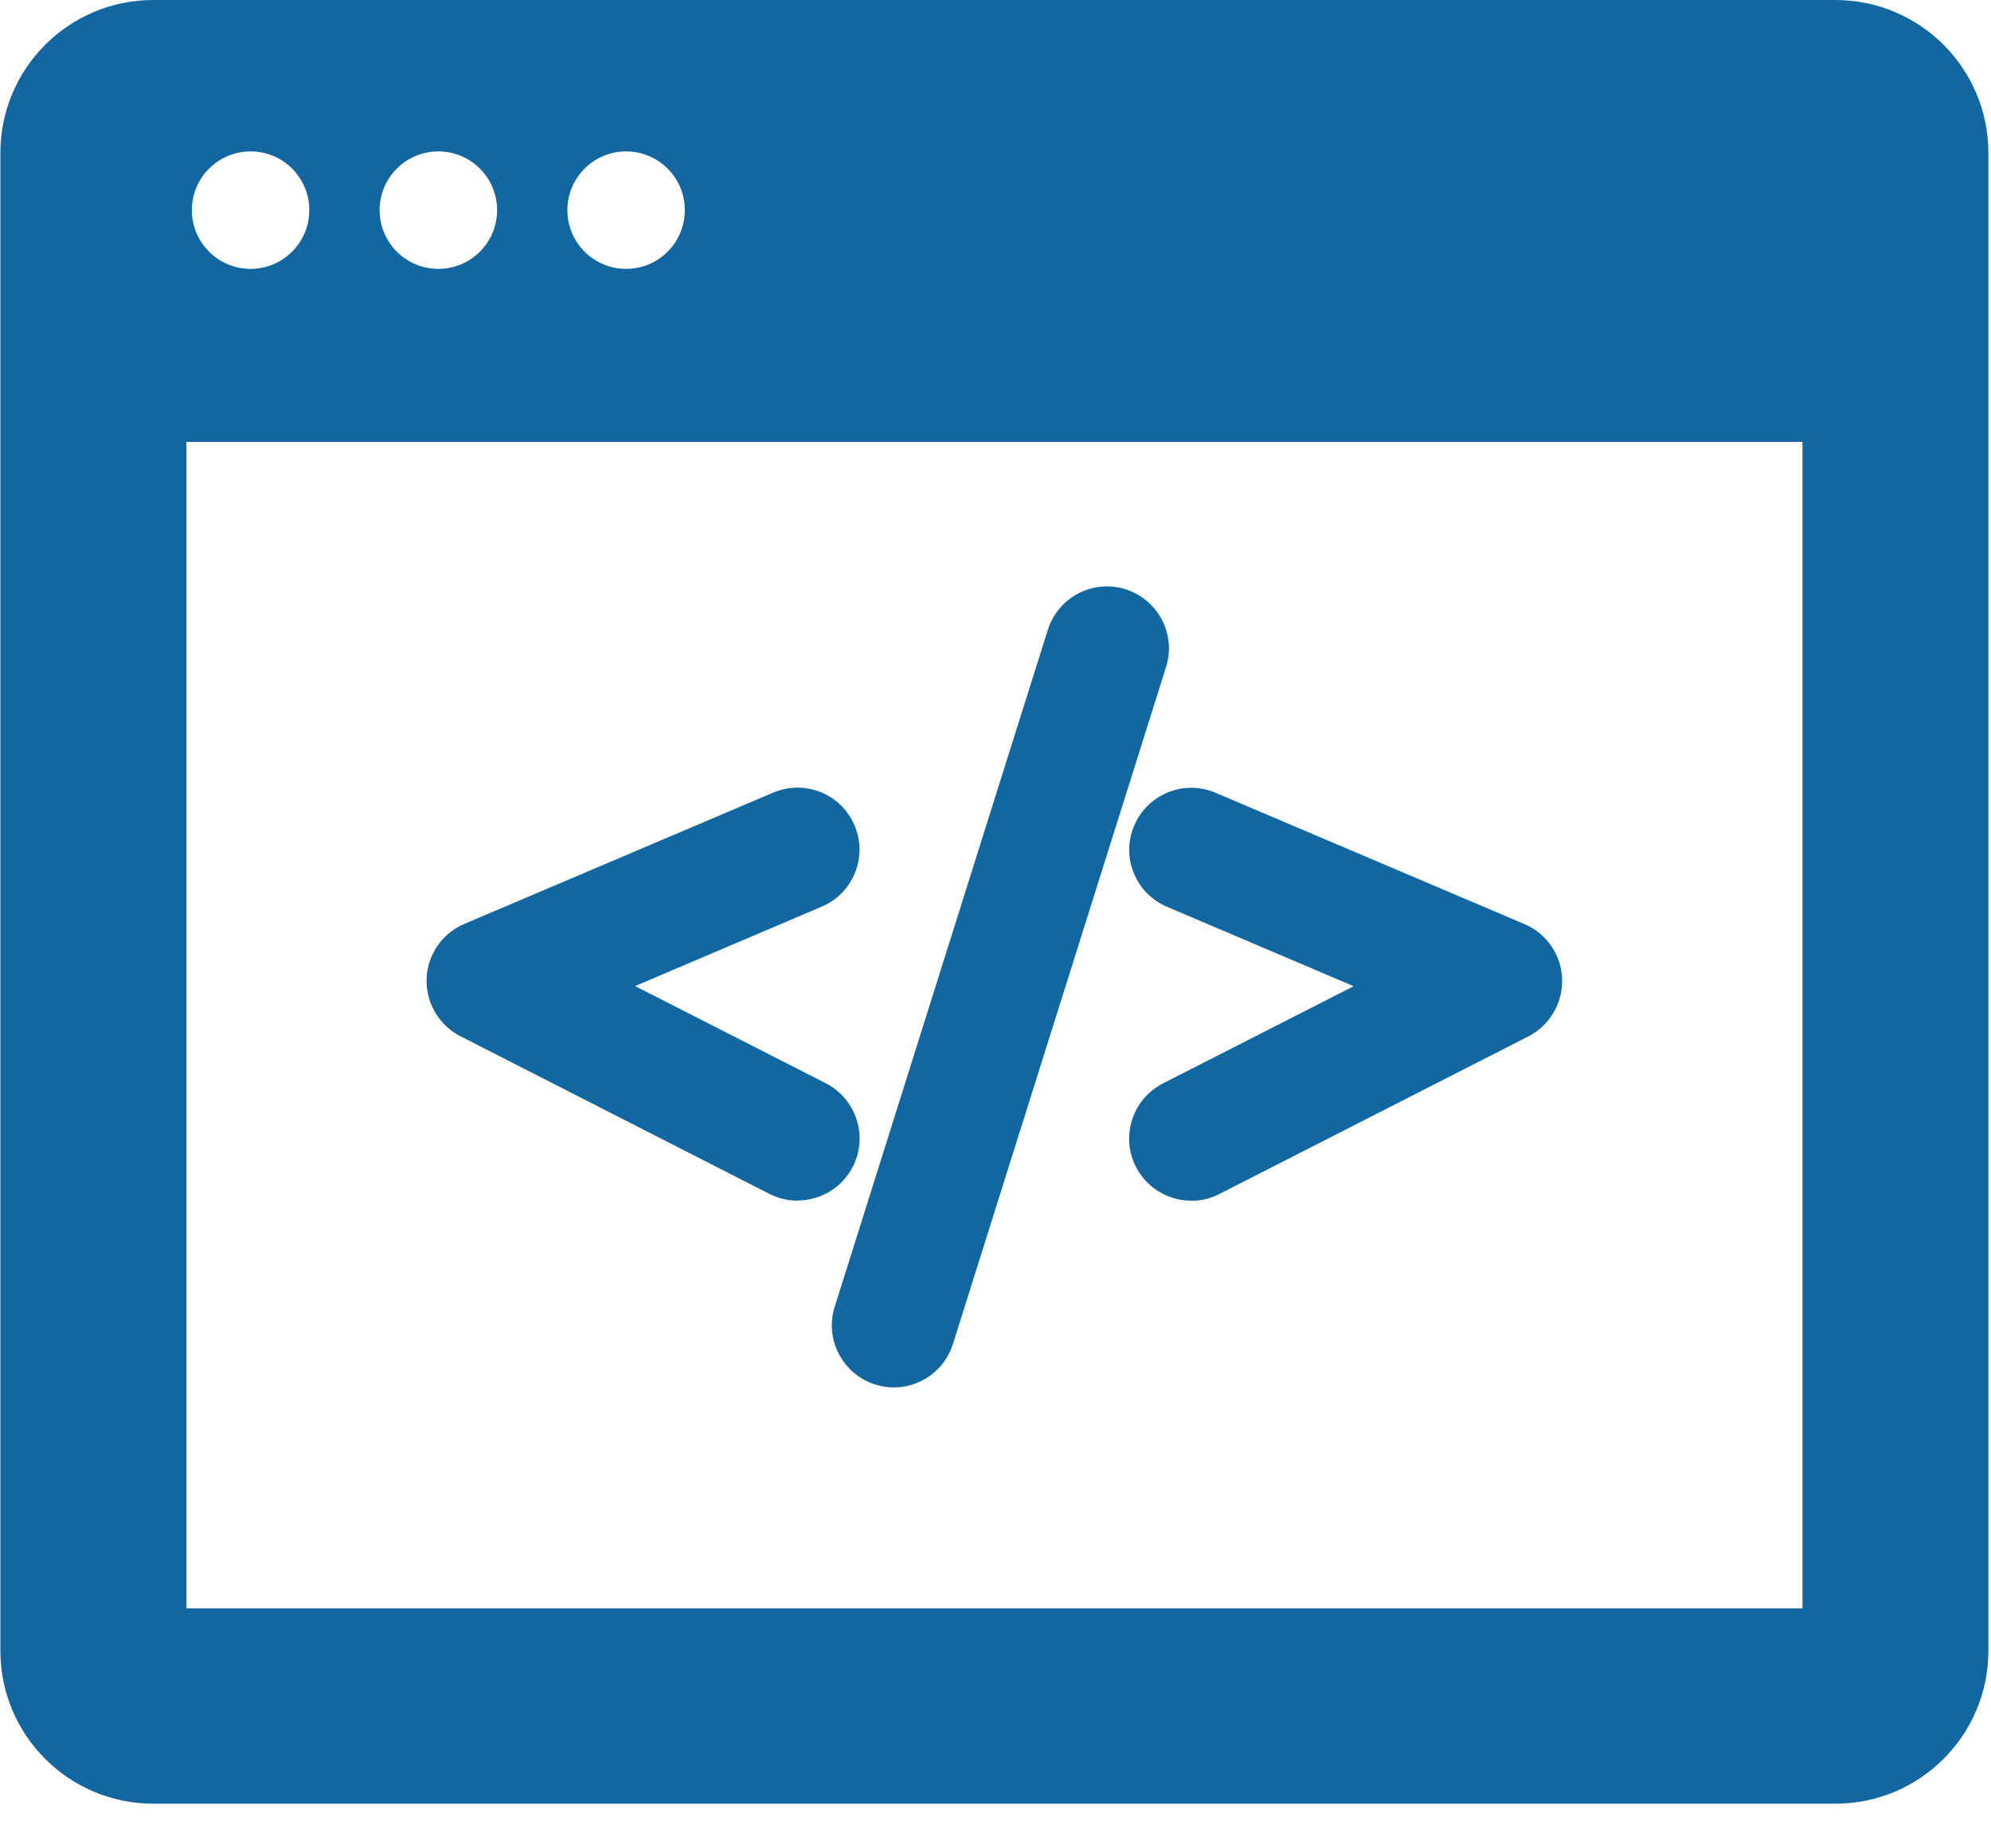 <svg width="42" height="39" viewBox="0 0 42 39" fill="none" xmlns="http://www.w3.org/2000/svg">
<g clip-path="url(#clip0_213_224)">
<path d="M16.823 25.334C16.624 25.334 16.419 25.288 16.23 25.191L9.713 21.865C9.26 21.634 8.983 21.161 8.999 20.653C9.015 20.144 9.328 19.694 9.794 19.495L16.311 16.724C16.976 16.441 17.745 16.75 18.026 17.416C18.309 18.081 18 18.85 17.335 19.13L13.397 20.806L17.419 22.856C18.062 23.186 18.319 23.975 17.99 24.617C17.759 25.07 17.299 25.331 16.823 25.331V25.334Z" fill="#1367A0"/>
<path d="M25.129 25.334C24.653 25.334 24.193 25.073 23.962 24.62C23.633 23.978 23.89 23.189 24.532 22.86L28.555 20.809L24.617 19.133C23.952 18.85 23.642 18.084 23.926 17.419C24.21 16.754 24.976 16.444 25.641 16.727L32.158 19.498C32.627 19.697 32.937 20.151 32.953 20.656C32.969 21.164 32.692 21.637 32.239 21.869L25.722 25.194C25.533 25.292 25.328 25.337 25.129 25.337V25.334Z" fill="#1367A0"/>
<path d="M18.857 29.275C18.727 29.275 18.596 29.256 18.462 29.213C17.775 28.995 17.39 28.261 17.608 27.573L22.104 13.288C22.322 12.6 23.056 12.216 23.744 12.434C24.431 12.652 24.816 13.386 24.598 14.074L20.102 28.359C19.926 28.917 19.411 29.275 18.854 29.275H18.857Z" fill="#1367A0"/>
<path d="M38.717 0H3.235C1.452 0 0.008 1.444 0.008 3.228V34.83C0.008 36.613 1.452 38.058 3.235 38.058H38.717C40.5 38.058 41.945 36.613 41.945 34.83V3.228C41.945 1.444 40.5 0 38.717 0ZM13.208 3.195C13.892 3.195 14.446 3.749 14.446 4.434C14.446 5.118 13.892 5.673 13.208 5.673C12.523 5.673 11.969 5.118 11.969 4.434C11.969 3.749 12.523 3.195 13.208 3.195ZM9.247 3.195C9.931 3.195 10.486 3.749 10.486 4.434C10.486 5.118 9.931 5.673 9.247 5.673C8.562 5.673 8.008 5.118 8.008 4.434C8.008 3.749 8.562 3.195 9.247 3.195ZM5.286 3.195C5.97 3.195 6.525 3.749 6.525 4.434C6.525 5.118 5.97 5.673 5.286 5.673C4.601 5.673 4.047 5.118 4.047 4.434C4.047 3.749 4.601 3.195 5.286 3.195ZM38.02 33.937H3.933V9.324H38.023V33.937H38.02Z" fill="#1367A0"/>
</g>
<defs>
<clipPath id="clip0_213_224">
<rect width="41.937" height="38.057" fill="white" transform="translate(0.008 0)"/>
</clipPath>
</defs>
</svg>
